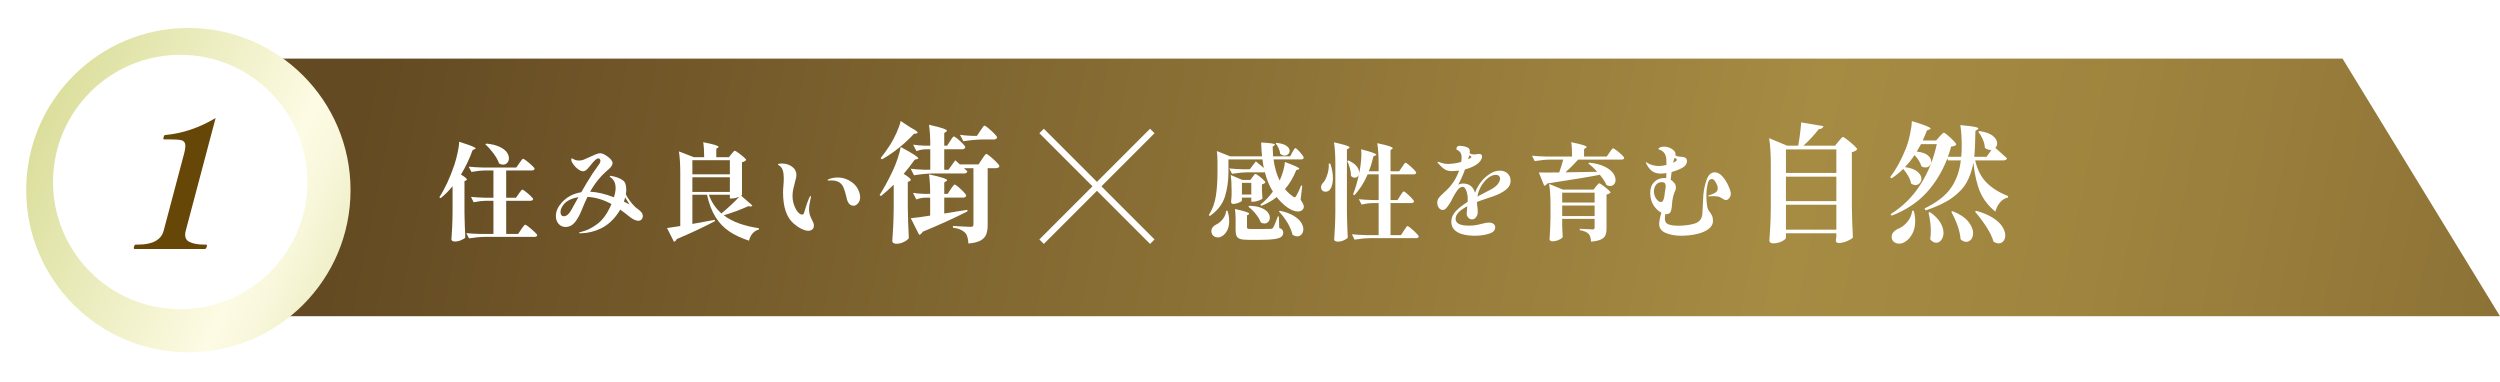 <?xml version="1.0" encoding="UTF-8"?><svg xmlns="http://www.w3.org/2000/svg" xmlns:xlink="http://www.w3.org/1999/xlink" viewBox="0 0 635.022 97"><defs><style>.h{fill:url(#d);}.i{fill:#fff;}.j{fill:#664708;}.k{fill:url(#e);filter:url(#f);}.l{fill:none;stroke:#fff;stroke-miterlimit:10;stroke-width:1.609px;}</style><linearGradient id="d" x1="97.178" y1=".476" x2="793.217" y2="141.248" gradientTransform="matrix(1, 0, 0, 1, 0, 0)" gradientUnits="userSpaceOnUse"><stop offset="0" stop-color="#644a22"/><stop offset=".51" stop-color="#a68b43"/><stop offset=".617" stop-color="#9f843f"/><stop offset=".771" stop-color="#8c7136"/><stop offset=".953" stop-color="#6d5326"/><stop offset="1" stop-color="#644a22"/></linearGradient><linearGradient id="e" x1="-3.542" y1="24.198" x2="106.121" y2="73.185" gradientTransform="matrix(1, 0, 0, 1, 0, 0)" gradientUnits="userSpaceOnUse"><stop offset="0" stop-color="#d4d98d"/><stop offset=".62" stop-color="#fdfbe4"/><stop offset=".689" stop-color="#f9f8dd"/><stop offset=".789" stop-color="#f0f0ca"/><stop offset=".905" stop-color="#e2e4ab"/><stop offset="1" stop-color="#d4d98d"/></linearGradient><filter id="f" filterUnits="userSpaceOnUse"><feOffset dx="2.068" dy="2.068"/><feGaussianBlur result="g" stdDeviation="2.068"/><feFlood flood-color="#231815" flood-opacity=".3"/><feComposite in2="g" operator="in"/><feComposite in="SourceGraphic"/></filter></defs><g id="a"/><g id="b"><g id="c"><g><polygon points="635.022 80.323 65.376 80.323 65.376 14.885 595.022 14.885 635.022 80.323" style="fill:url(#d);"/><g><circle cx="45.778" cy="46.23" r="41.193" style="fill:url(#e); filter:url(#f);"/><circle cx="45.778" cy="46.23" r="32.307" style="fill:#fff;"/><path d="M34.193,63.242c-.208,0-.26-.192-.158-.578,.094-.357,.245-.535,.453-.535h.579c3.71,0,5.881-1.188,6.511-3.562l5.16-19.459c.315-1.188,.413-2.033,.295-2.538-.119-.504-.449-.824-.993-.957-.543-.134-1.498-.2-2.863-.2h-1.469c-.208,0-.26-.193-.158-.579,.047-.178,.097-.312,.151-.4,.053-.09,.154-.135,.302-.135,4.385-.415,8.641-1.854,12.767-4.318l-7.58,28.587c-.37,1.395-.093,2.337,.831,2.826,.924,.49,2.187,.735,3.79,.735h.534c.207,0,.265,.178,.17,.535-.102,.386-.258,.578-.465,.578h-17.855Z" style="fill:#664708;"/></g><g><g><path d="M114.959,47.306c-.945,1.159-1.953,2.166-3.023,3.022l-.348-.214c1.444-2.211,2.729-4.984,3.852-8.319,.285-.874,.552-1.877,.802-3.01,.25-1.132,.383-2.055,.401-2.769,1.587,.499,2.679,.874,3.277,1.124,.597,.249,.896,.437,.896,.562,0,.054-.08,.116-.241,.187l-.508,.215c-.856,2.318-1.846,4.396-2.969,6.232,.999,.624,1.498,1.043,1.498,1.257,0,.107-.071,.188-.214,.241l-.401,.188v8.024c.036,2.212,.107,4.308,.214,6.287-.161,.214-.513,.437-1.057,.668-.544,.232-1.083,.349-1.618,.349-.267,0-.477-.054-.629-.161-.152-.106-.227-.231-.227-.374,.071-1.053,.134-2.073,.187-3.063,.053-.989,.089-2.287,.107-3.892v-6.554Zm16.826,1.898c.071-.106,.178-.258,.321-.454,.142-.196,.258-.344,.348-.441,.089-.098,.169-.147,.241-.147,.107,0,.388,.179,.843,.535,.455,.356,.883,.727,1.284,1.11,.401,.384,.602,.638,.602,.762-.071,.286-.312,.429-.722,.429h-6.126v8.426h3.023l.802-1.177c.071-.107,.187-.271,.348-.495,.161-.223,.294-.392,.401-.508,.107-.116,.196-.174,.268-.174,.107,0,.415,.2,.923,.602s.99,.816,1.444,1.244c.455,.428,.682,.704,.682,.829-.071,.285-.321,.428-.749,.428h-12.573c-1.266,.018-2.604,.143-4.013,.375l-.696-1.338c.981,.107,2.167,.178,3.558,.214h3.344v-8.426h-1.766c-1.052,.018-2.14,.143-3.264,.374l-.669-1.364c.981,.107,2.167,.179,3.558,.214h2.14v-6.928h-1.953c-1.159,.018-2.372,.143-3.638,.374l-.696-1.337c.981,.106,2.167,.178,3.558,.214h8.533l.776-1.097c.071-.09,.183-.245,.334-.469,.151-.223,.276-.388,.375-.494,.098-.107,.183-.161,.254-.161,.107,0,.405,.188,.896,.562,.49,.375,.95,.768,1.378,1.178,.428,.41,.642,.678,.642,.802-.072,.286-.312,.429-.722,.429h-6.5v6.928h2.488l.722-1.017Zm-8.293-12.732c1.338,.125,2.438,.384,3.304,.775,.865,.393,1.493,.848,1.886,1.364,.392,.518,.589,1.043,.589,1.578,0,.464-.143,.852-.428,1.164-.286,.312-.642,.468-1.07,.468-.339,0-.669-.098-.99-.294-.285-.803-.762-1.654-1.431-2.555-.669-.9-1.36-1.672-2.073-2.314l.214-.187Z" style="fill:#fff;"/><path d="M163.27,54.877c0,.339-.103,.624-.308,.855-.205,.232-.477,.348-.816,.348-.303,0-.638-.084-1.003-.254-.366-.169-.7-.37-1.003-.602-.767-.624-1.632-1.284-2.595-1.979l-.589,.936c-1.213,1.748-2.64,3.023-4.28,3.825-1.641,.803-3.371,1.222-5.19,1.258-.268,0-.401-.045-.401-.134,0-.054,.058-.099,.174-.134,.116-.035,.254-.071,.415-.107,1.409-.356,2.746-1.012,4.013-1.966,1.266-.954,2.327-2.322,3.183-4.106l.455-.989c-2.033-1.105-4.066-1.712-6.099-1.819-.5,1.017-1.026,2.221-1.578,3.611-.535,1.284-1.115,2.278-1.739,2.982-.625,.705-1.374,1.057-2.247,1.057-.714,0-1.302-.263-1.766-.789-.464-.525-.696-1.199-.696-2.02,0-1.141,.482-2.256,1.445-3.344,.624-.713,1.36-1.297,2.207-1.752,.847-.455,1.779-.763,2.795-.923,.909-1.605,1.872-3.201,2.889-4.788,.16-.25,.472-.687,.936-1.312,.375-.499,.642-.887,.803-1.163,.16-.276,.241-.521,.241-.735,0-.161-.058-.304-.174-.429-.116-.124-.237-.187-.361-.187-.161,0-.392,.116-.696,.348-.232,.196-.481,.454-.749,.775-.268,.321-.437,.526-.508,.615-.446,.535-.678,.812-.696,.829-.446,.481-.847,.723-1.204,.723-.464,0-.99-.254-1.578-.763-.589-.508-1.026-1.057-1.311-1.645-.089-.179-.134-.393-.134-.643,0-.16,.053-.24,.16-.24,.054,0,.169,.053,.348,.16,.161,.125,.379,.224,.655,.294,.276,.071,.566,.107,.869,.107,.375,0,.749-.071,1.124-.214s.874-.365,1.498-.669c.677-.321,1.114-.518,1.311-.589,.107-.035,.303-.106,.589-.214,.285-.106,.544-.16,.776-.16,.482,0,1.061,.24,1.739,.722,.945,.643,1.418,1.24,1.418,1.793,0,.445-.312,.945-.936,1.498-.999,.838-1.882,1.721-2.648,2.647-.767,.928-1.471,1.963-2.113,3.104,1.766,.071,3.781,.544,6.046,1.418,.285-.892,.428-1.677,.428-2.354,0-1.23-.428-2.131-1.284-2.701-.143-.107-.214-.205-.214-.295,0-.07,.08-.106,.241-.106,.143,.018,.379,.062,.709,.134,.33,.071,.664,.169,1.003,.294,.589,.214,1.052,.455,1.391,.723,.571,.374,.856,1.168,.856,2.381,0,.428-.036,.82-.107,1.177,.285,.57,.633,1.128,1.043,1.672,.41,.544,.811,1.012,1.204,1.404,.214,.214,.472,.428,.776,.642,.392,.286,.677,.535,.856,.749,.285,.304,.428,.651,.428,1.044Zm-16.692-4.174l.348-.615c-.945,.144-1.779,.415-2.501,.816-.722,.401-1.271,.94-1.645,1.618-.267,.428-.401,.883-.401,1.364,0,.321,.071,.575,.214,.763,.142,.187,.356,.28,.642,.28,.321,0,.637-.129,.95-.388,.312-.258,.593-.61,.843-1.057,.214-.41,.731-1.337,1.552-2.782Zm11.904,.509c.392,.179,.865,.419,1.418,.722l-1.097-1.792c-.071,.321-.178,.678-.321,1.07Z" style="fill:#fff;"/><path d="M185.794,39.121c.071-.09,.174-.21,.308-.361s.241-.268,.321-.348c.08-.081,.156-.121,.227-.121,.107,0,.401,.174,.883,.522,.481,.348,.936,.708,1.364,1.083,.428,.374,.642,.624,.642,.749-.25,.285-.606,.473-1.07,.562v8.293c0,.071-.072,.143-.214,.214l2.862,2.487c-.125,.179-.294,.268-.508,.268-.054,0-.223-.035-.508-.106-1.926,.874-4.013,1.649-6.26,2.327,1.124,.855,2.43,1.547,3.919,2.073,1.489,.526,3.17,.932,5.042,1.217l-.027,.321c-.625,.16-1.155,.481-1.592,.963-.437,.481-.745,1.105-.923,1.872-1.979-.642-3.661-1.431-5.042-2.367-1.382-.937-2.541-2.153-3.478-3.651-.936-1.498-1.654-3.379-2.153-5.645h-3.718v7.41l5.671-1.043,.08,.32c-2.746,1.463-5.992,2.987-9.737,4.574-.053,.161-.143,.304-.267,.429-.125,.124-.268,.204-.428,.24l-1.766-3.478c1.338-.178,2.461-.348,3.371-.508v-13.482c0-2.247-.116-4.074-.348-5.483l3.772,1.471h2.648c0-1.498-.08-2.764-.241-3.798,1.462,.285,2.479,.521,3.05,.708,.57,.188,.856,.344,.856,.469,0,.054-.063,.125-.187,.214l-.401,.268v2.14h3.21l.642-.802Zm-.401,5.162v-3.584h-9.523v3.584h9.523Zm0,.749h-9.523v3.719h9.523v-3.719Zm.508,5.377h-.508v-.937h-5.323c.66,1.891,1.721,3.469,3.183,4.735,.749-.606,1.542-1.302,2.381-2.087,.838-.784,1.552-1.498,2.14-2.14-.714,.285-1.338,.428-1.873,.428Z" style="fill:#fff;"/><path d="M203.623,58.153c-.651-.312-1.333-.771-2.046-1.378-1.784-1.568-2.675-4.199-2.675-7.891,0-.464,.036-1.105,.107-1.927,.017-.214,.036-.458,.053-.735,.018-.276,.027-.593,.027-.949,0-.767-.08-1.422-.241-1.967-.161-.543-.455-.958-.883-1.243-.25-.143-.375-.25-.375-.321,0-.054,.102-.103,.308-.147,.205-.044,.423-.066,.655-.066,1.016,0,1.895,.268,2.635,.803,.74,.534,1.11,1.248,1.11,2.14,0,.374-.134,1.017-.401,1.926-.197,.731-.344,1.338-.441,1.819-.098,.481-.147,1.008-.147,1.578,0,.767,.125,1.512,.375,2.233,.25,.723,.562,1.315,.936,1.779s.749,.695,1.124,.695c.267,0,.437-.16,.508-.481,.517-1.766,.927-2.978,1.23-3.638,.196-.41,.339-.615,.428-.615,.054,0,.08,.053,.08,.16,0,.179-.036,.375-.107,.589-.25,1.088-.375,1.971-.375,2.647,0,.607,.107,1.204,.321,1.793,.089,.214,.223,.499,.401,.855,.178,.339,.308,.615,.388,.829,.08,.215,.12,.438,.12,.669,0,.393-.13,.709-.388,.95-.259,.24-.593,.361-1.003,.361-.499,0-1.075-.156-1.725-.469Zm11.489-7.584l-.161-.722c-.232-.963-.477-1.734-.736-2.314-.259-.579-.665-1.021-1.217-1.324-.5-.249-1.097-.374-1.792-.374l-.776,.026c-.143,0-.214-.035-.214-.106,0-.107,.107-.188,.321-.241,.66-.285,1.427-.428,2.301-.428,1.266,0,2.452,.401,3.558,1.204,.713,.518,1.239,1.137,1.578,1.858,.339,.723,.508,1.369,.508,1.939,0,.625-.178,1.142-.535,1.552-.357,.41-.731,.615-1.123,.615-.839,0-1.409-.562-1.712-1.686Z" style="fill:#fff;"/><path d="M227.009,46.915c-1.292,1.247-2.375,2.211-3.25,2.889l-.328-.296c1.006-1.531,2.112-3.556,3.316-6.073,.46-.984,.875-2.024,1.248-3.119,.372-1.094,.635-2.09,.788-2.987,1.663,.897,2.823,1.565,3.48,2.003,.656,.438,.985,.733,.985,.887,0,.087-.099,.153-.296,.196l-.591,.132c-.941,1.313-1.883,2.517-2.823,3.611,1.203,.744,1.806,1.259,1.806,1.543,0,.131-.088,.229-.263,.295l-.493,.23v6.533c.044,2.714,.131,5.285,.263,7.715-.175,.306-.575,.624-1.198,.952-.624,.328-1.286,.492-1.986,.492-.307,0-.553-.065-.739-.197-.186-.131-.279-.284-.279-.459,.087-1.292,.164-2.545,.23-3.76,.066-1.214,.109-2.807,.131-4.776v-5.811Zm4.202-14.577c1.248,.657,1.871,1.105,1.871,1.347,0,.109-.12,.186-.361,.229l-.591,.099c-1.029,1.138-2.265,2.293-3.71,3.464-1.444,1.171-2.911,2.172-4.399,3.004l-.328-.329c.7-.854,1.51-1.98,2.429-3.381,.591-.963,1.133-1.991,1.625-3.086s.837-2.079,1.034-2.955l2.429,1.608Zm10.112,3.513c.066-.108,.175-.278,.328-.509,.153-.229,.279-.398,.378-.509,.099-.109,.191-.164,.279-.164,.131,0,.438,.197,.919,.591,.481,.395,.93,.811,1.346,1.248,.416,.438,.624,.733,.624,.886-.088,.351-.372,.525-.854,.525h-4.498v5.188h1.083l1.707-2.396,1.182,1.051h4.728l.886-1.313c.087-.132,.219-.328,.394-.591,.175-.263,.317-.454,.427-.574,.109-.12,.208-.181,.295-.181,.131,0,.47,.225,1.018,.673,.547,.448,1.067,.925,1.559,1.428,.493,.504,.739,.832,.739,.985-.088,.35-.383,.525-.886,.525h-2.101v14.412c0,.963-.121,1.762-.361,2.396-.241,.635-.717,1.154-1.428,1.56-.712,.404-1.746,.661-3.103,.771-.066-1.313-.339-2.222-.821-2.726-.307-.306-.695-.568-1.166-.787-.471-.219-1.122-.395-1.953-.525v-.427c2.517,.153,4.027,.229,4.531,.229,.263,0,.443-.049,.542-.147s.148-.246,.148-.443v-14.313h-2.397l.854,.82c-.088,.351-.372,.525-.854,.525h-7.781c-1.554,.021-3.196,.176-4.924,.46l-.854-1.675c.941,.132,2.079,.219,3.414,.263h1.576v-5.188h-1.28c-.722,.022-1.467,.176-2.232,.46l-.854-1.642c.832,.132,1.816,.219,2.955,.263h1.412c0-2.167-.11-3.939-.328-5.318,1.729,.394,2.922,.706,3.578,.936s.985,.422,.985,.574c0,.066-.066,.153-.197,.263l-.492,.329v3.217h.722l.755-1.149Zm.164,12.213c.087-.131,.208-.306,.361-.525,.153-.218,.279-.382,.378-.492,.098-.109,.191-.164,.279-.164,.131,0,.438,.203,.919,.607,.481,.405,.936,.832,1.362,1.28,.427,.449,.64,.75,.64,.903-.066,.35-.339,.524-.821,.524h-4.76v4.038l5.844-.951,.066,.394c-3.349,1.707-7.146,3.437-11.392,5.188-.219,.415-.515,.678-.886,.787l-2.134-4.234c1.116-.088,2.758-.307,4.924-.657v-4.563h-1.28c-.722,.022-1.467,.176-2.232,.46l-.854-1.674c.832,.131,1.816,.219,2.955,.263h1.412c0-1.971-.098-3.622-.295-4.958,1.729,.373,2.927,.673,3.595,.903,.667,.229,1.001,.421,1.001,.574,0,.065-.077,.153-.23,.263l-.492,.328v2.89h.854l.788-1.183Zm7.518-14.839c.109-.153,.246-.35,.41-.591,.164-.24,.295-.421,.394-.542,.099-.12,.191-.181,.279-.181,.131,0,.46,.22,.985,.657,.525,.438,1.023,.897,1.494,1.379,.47,.481,.706,.799,.706,.952-.088,.35-.383,.524-.886,.524h-2.758c-1.554,.022-3.196,.176-4.924,.46l-.854-1.642c.832,.132,1.816,.219,2.955,.263h1.346l.854-1.28Z" style="fill:#fff;"/></g><g><path d="M328.274,38.666c.071-.125,.165-.285,.281-.481,.116-.196,.209-.339,.281-.428,.071-.09,.143-.134,.214-.134,.107,0,.334,.174,.682,.521s.673,.722,.976,1.123c.303,.401,.455,.665,.455,.789-.053,.286-.277,.429-.669,.429h-7.009c.303,2.14,.82,3.932,1.552,5.376,.339-.713,.637-1.511,.896-2.394,.258-.883,.405-1.654,.441-2.314,1.373,.5,2.327,.879,2.862,1.138,.535,.258,.802,.45,.802,.574,0,.054-.08,.116-.241,.188l-.535,.161c-.767,1.908-1.721,3.513-2.862,4.814,.624,.768,1.311,1.4,2.06,1.899,.143,.125,.276,.188,.401,.188,.125,0,.241-.089,.348-.268,.464-.785,.891-1.694,1.284-2.729l.294,.08-.428,3.558c.553,.749,.829,1.338,.829,1.766,0,.196-.063,.393-.187,.589-.303,.41-.74,.615-1.311,.615-.428,0-.887-.103-1.378-.308-.491-.205-.932-.45-1.324-.736-.946-.677-1.846-1.551-2.702-2.621-1.106,.892-2.399,1.632-3.879,2.221l-.268-.295c1.177-.909,2.238-2.015,3.183-3.316-.874-1.392-1.552-3.032-2.033-4.923-.053,.019-.134,.027-.241,.027h-4.093c-1.266,.018-2.604,.143-4.013,.374l-.696-1.364c.981,.107,2.158,.179,3.531,.214h1.685l1.525-2.006c.749,.589,1.427,1.15,2.033,1.686-.143-.66-.259-1.392-.348-2.193h-8.64v3.236c0,2.265-.303,4.356-.909,6.272-.607,1.918-1.882,3.545-3.825,4.883l-.241-.241c.909-1.462,1.502-3.071,1.779-4.828,.276-1.757,.415-3.785,.415-6.086v-2.621c0-1.053-.053-1.962-.161-2.729l3.37,1.337h8.105c-.107-.963-.178-2.131-.214-3.504,2.336,.106,3.504,.285,3.504,.535,0,.053-.063,.125-.187,.214l-.401,.294c.036,1.07,.071,1.891,.107,2.461h4.333l.562-1.043Zm-16.478,14.873c.285,.856,.428,1.729,.428,2.621,0,.946-.178,1.753-.535,2.421-.357,.669-.812,1.155-1.364,1.458-.303,.179-.633,.268-.99,.268-.446,0-.829-.143-1.15-.428-.321-.285-.481-.687-.481-1.204,0-.356,.116-.682,.348-.977,.232-.294,.535-.521,.909-.682,.606-.285,1.159-.749,1.659-1.391,.499-.643,.776-1.338,.829-2.087h.348Zm6.367-8.587c.053-.071,.138-.183,.254-.334,.116-.151,.209-.264,.281-.335,.071-.071,.142-.106,.214-.106,.107,0,.37,.156,.789,.468,.419,.312,.811,.642,1.177,.99,.365,.348,.548,.584,.548,.708-.072,.107-.187,.206-.348,.295s-.339,.151-.535,.188v1.257l.027,.749c.018,.589,.054,1.114,.107,1.578-.089,.16-.406,.339-.95,.535-.544,.196-1.021,.294-1.431,.294h-.455v-1.043h-2.381v.775c0,.072-.12,.174-.361,.308-.241,.134-.535,.255-.883,.361-.348,.107-.691,.16-1.03,.16-.161,0-.281-.053-.361-.16-.08-.106-.12-.231-.12-.374,.053-.41,.089-.83,.107-1.258,0-.249,.009-.454,.027-.615v-1.203c0-1.48-.08-2.729-.241-3.745l2.969,1.257h2.033l.562-.749Zm-4.307,10.86c0-1.052-.054-1.961-.161-2.729,2.407,.535,3.611,.928,3.611,1.178,0,.089-.053,.16-.16,.214l-.401,.24v2.996c0,.179,.058,.299,.174,.361,.116,.062,.379,.094,.789,.094h2.782c1.248,0,1.988-.009,2.22-.027,.214-.018,.365-.049,.455-.093,.089-.045,.169-.13,.241-.255,.161-.231,.481-.98,.963-2.247l.214-.562h.267l.08,2.89c.392,.16,.66,.33,.802,.508,.143,.179,.214,.41,.214,.695,0,.464-.165,.825-.495,1.084-.33,.258-.914,.45-1.752,.574-.839,.125-2.024,.188-3.558,.188h-3.023c-.927,0-1.618-.071-2.073-.214-.455-.143-.767-.388-.936-.735-.17-.348-.254-.879-.254-1.592v-2.568Zm3.986-6.393v-2.97h-2.381v2.97h2.381Zm-.535,2.862c1.213,.018,2.211,.183,2.996,.494,.785,.312,1.355,.691,1.712,1.137,.356,.446,.535,.901,.535,1.364,0,.429-.13,.785-.388,1.07-.259,.285-.593,.428-1.003,.428-.303,0-.606-.089-.909-.267-.25-.696-.673-1.414-1.271-2.154-.598-.739-1.226-1.359-1.886-1.858l.214-.214Zm6.955-15.997c1.141,.125,1.98,.379,2.515,.763,.535,.384,.803,.798,.803,1.243,0,.339-.125,.629-.375,.87-.25,.24-.553,.36-.91,.36-.41,0-.776-.151-1.097-.454-.053-.464-.192-.937-.415-1.418-.223-.481-.477-.892-.762-1.23l.241-.134Zm.829,17.254c1.391,.285,2.532,.691,3.424,1.217,.892,.526,1.538,1.093,1.939,1.699s.602,1.194,.602,1.766c0,.517-.147,.949-.441,1.297-.294,.348-.665,.521-1.11,.521-.393,0-.794-.143-1.204-.428-.214-.98-.647-2.006-1.297-3.076-.651-1.07-1.369-2.007-2.153-2.809l.241-.188Z" style="fill:#fff;"/><path d="M337.905,41.554c.446,1.284,.669,2.515,.669,3.691,0,1.195-.223,2.132-.669,2.81-.143,.214-.321,.374-.535,.481-.214,.106-.437,.16-.669,.16-.428,0-.749-.16-.963-.481-.125-.196-.187-.41-.187-.643,0-.463,.223-.899,.669-1.311,.375-.463,.7-1.15,.976-2.06,.276-.909,.379-1.792,.308-2.648h.401Zm1.284,.08c0-2.247-.116-4.074-.348-5.483,1.498,.339,2.532,.602,3.103,.789,.57,.188,.856,.353,.856,.495,0,.071-.072,.151-.214,.24l-.455,.295v16.104c.036,2.211,.107,4.307,.214,6.286-.125,.214-.451,.437-.976,.669-.526,.231-1.048,.348-1.565,.348-.286,0-.508-.054-.669-.16-.161-.107-.241-.232-.241-.375,.071-1.053,.134-2.073,.187-3.062,.053-.99,.089-2.287,.107-3.893v-12.252Zm16.478,8.079c.071-.107,.178-.268,.321-.481,.143-.214,.258-.37,.348-.469,.089-.098,.169-.146,.241-.146,.107,0,.375,.188,.802,.562,.428,.375,.834,.767,1.217,1.177,.383,.411,.575,.679,.575,.803-.072,.285-.312,.428-.722,.428h-5.243v8.133h2.648l.749-1.15c.107-.143,.227-.321,.361-.535,.134-.214,.245-.37,.334-.468,.089-.099,.169-.147,.241-.147,.107,0,.397,.196,.869,.588,.472,.393,.918,.803,1.338,1.231,.419,.428,.629,.704,.629,.829-.018,.143-.094,.249-.227,.32-.134,.071-.29,.107-.468,.107h-11.61c-1.266,.018-2.604,.143-4.012,.374l-.669-1.364c.981,.107,2.167,.179,3.558,.215h3.237v-8.133h-1.552c-.892,.019-1.819,.144-2.782,.375l-.696-1.364c.945,.106,2.087,.179,3.424,.214h1.605v-6.527h-2.782c-.945,2.176-2.078,3.941-3.397,5.297l-.321-.214c.57-1.392,1.07-3.085,1.498-5.083-.071,.268-.205,.478-.401,.629-.196,.151-.419,.228-.669,.228-.339,0-.66-.151-.963-.455,.018-.605-.067-1.253-.254-1.939s-.415-1.297-.682-1.832l.294-.161c1.017,.465,1.739,.986,2.167,1.565,.428,.58,.615,1.137,.562,1.672l.134-.589c.285-1.622,.428-3.085,.428-4.387,0-.303-.018-.669-.054-1.097,1.445,.374,2.448,.669,3.009,.883s.843,.374,.843,.481c0,.071-.08,.143-.241,.214l-.482,.214c-.357,1.48-.749,2.747-1.177,3.799h2.488v-1.658c0-2.247-.116-4.075-.348-5.484,1.498,.321,2.528,.58,3.09,.776s.843,.356,.843,.481c0,.053-.054,.125-.161,.214l-.401,.294v5.377h2.193l.722-1.07c.071-.106,.178-.268,.321-.481,.142-.214,.258-.37,.348-.468,.089-.098,.169-.147,.241-.147,.107,0,.383,.184,.829,.549,.446,.365,.869,.753,1.271,1.163s.602,.678,.602,.803c-.054,.285-.277,.428-.669,.428h-5.858v6.527h1.766l.696-1.097Z" style="fill:#fff;"/><path d="M378.618,50.088c-1.677,.554-2.827,.955-3.451,1.204,0,.321,.036,.749,.107,1.284,.053,.393,.08,.865,.08,1.418,0,.41-.143,.802-.428,1.177-.286,.374-.615,.562-.99,.562s-.7-.147-.976-.441c-.277-.294-.415-.646-.415-1.057,0-.231,.053-.847,.161-1.846-1.98,1.034-2.969,2.096-2.969,3.184,0,1.159,1.106,1.738,3.317,1.738,.696,0,1.284-.04,1.766-.12,.482-.08,1.025-.2,1.632-.361,.713-.196,1.293-.294,1.739-.294,.481,0,.869,.106,1.164,.321,.294,.214,.441,.517,.441,.909,0,.749-.54,1.288-1.618,1.618-1.079,.33-2.287,.495-3.625,.495-1.802,0-3.237-.294-4.307-.883-1.07-.589-1.605-1.498-1.605-2.729,0-.927,.37-1.792,1.11-2.595,.74-.803,1.752-1.596,3.036-2.381,.018-.178,.027-.455,.027-.829,0-.731-.125-1.413-.375-2.047-.25-.633-.544-.949-.883-.949-.5,0-.954,.281-1.364,.843-.411,.562-.865,1.324-1.364,2.287-.178,.393-.348,.713-.508,.963-.411,.624-.74,1.074-.99,1.351-.25,.277-.544,.415-.883,.415-.392,0-.718-.183-.976-.549-.259-.365-.388-.789-.388-1.271,0-.445,.107-.829,.321-1.15,.214-.32,.579-.713,1.097-1.177,.945-.838,1.659-1.569,2.14-2.193,.856-1.088,1.516-2.31,1.979-3.665-.749,.09-1.409,.134-1.979,.134-.678,0-1.271-.174-1.779-.521-.508-.348-1.048-.86-1.618-1.538-.072-.071-.107-.143-.107-.214,0-.054,.036-.08,.107-.08,.089,0,.214,.026,.375,.08,.731,.303,1.462,.454,2.193,.454,.41,0,.918-.04,1.525-.12,.606-.08,1.213-.209,1.819-.388,.071-.375,.107-.793,.107-1.257,0-.785-.312-1.347-.936-1.686-.036-.018-.094-.049-.174-.094-.08-.044-.138-.089-.174-.134-.036-.044-.053-.103-.053-.174,.018-.196,.089-.37,.214-.521,.125-.151,.303-.228,.535-.228,.428,0,.874,.054,1.338,.16,.464,.107,.811,.259,1.043,.455,.196,.179,.294,.446,.294,.803,0,.089-.018,.259-.053,.508,.375,.179,.758,.268,1.15,.268,.231,0,.455-.026,.669-.08,.285-.035,.499-.054,.642-.054,.196,0,.361,.054,.495,.16,.134,.107,.201,.259,.201,.455,0,.41-.161,.82-.482,1.23-.321,.411-.794,.794-1.418,1.15-.731,.41-1.543,.723-2.434,.937-.411,1.213-.981,2.506-1.712,3.879,.392-.196,.785-.295,1.177-.295,1.605,0,2.63,.785,3.076,2.354,.464-1.248,1.114-2.336,1.953-3.264,.535-.589,1.181-1.128,1.939-1.618,.758-.49,1.565-.735,2.421-.735,.802,0,1.458,.236,1.966,.708,.508,.473,.762,1.093,.762,1.859,0,.928-.428,1.712-1.284,2.354-.856,.642-1.882,1.168-3.076,1.578l-.722,.24Zm-5.698-9.63c.285-.143,.499-.258,.642-.348,.125-.071,.187-.143,.187-.214,0-.054-.072-.134-.214-.241-.036-.035-.143-.106-.321-.214l-.294,1.017Zm2.354,9.47l.348-.188,1.07-.562c.999-.499,1.712-.873,2.14-1.123,.713-.393,1.257-.83,1.632-1.312s.562-.927,.562-1.337c0-.304-.094-.544-.281-.723-.187-.178-.451-.268-.789-.268-.446,0-.923,.144-1.431,.428-.508,.286-1.003,.714-1.485,1.284-.945,1.106-1.534,2.372-1.766,3.799Z" style="fill:#fff;"/><path d="M405.717,43.641c-.678-.767-1.436-1.48-2.274-2.141l.187-.187c1.569,.16,2.858,.481,3.865,.963,1.007,.481,1.739,1.025,2.193,1.632,.455,.606,.682,1.203,.682,1.792,0,.446-.13,.815-.388,1.11-.259,.294-.593,.441-1.003,.441-.286,0-.589-.08-.91-.241-.357-.819-.927-1.693-1.712-2.621-2.336,.481-6.786,1.222-13.348,2.22-.196,.339-.455,.526-.776,.562l-1.364-3.371,2.22,.027,2.969-.027c.392-1.105,.731-2.193,1.017-3.264h-3.237c-1.266,.019-2.604,.144-4.013,.375l-.696-1.364c.981,.106,2.167,.179,3.558,.214h6.634c0-1.552-.071-2.764-.214-3.638,1.462,.303,2.479,.548,3.05,.735,.571,.188,.856,.344,.856,.468,0,.071-.063,.152-.187,.241l-.455,.294v1.899h5.751l.722-1.043c.071-.107,.178-.259,.321-.455,.143-.196,.258-.343,.348-.441,.089-.098,.169-.147,.241-.147,.107,0,.397,.179,.869,.535,.472,.357,.914,.731,1.324,1.124,.41,.393,.615,.651,.615,.775-.054,.285-.286,.428-.696,.428h-10.994c-1.016,1.142-2.096,2.221-3.237,3.237,3.62-.036,6.313-.08,8.079-.134Zm-8.908,13.535l.027,.963c.018,.731,.054,1.4,.107,2.007-.072,.249-.384,.504-.936,.763-.553,.258-1.124,.388-1.712,.388-.214,0-.384-.054-.508-.161-.125-.106-.187-.231-.187-.374,.125-1.641,.205-3.478,.241-5.511v-3.05c0-2.247-.116-4.074-.348-5.483l3.504,1.444h7.784l.615-.803c.071-.089,.169-.209,.294-.36,.125-.151,.227-.264,.308-.335,.08-.071,.156-.106,.227-.106,.107,0,.401,.174,.883,.521,.482,.348,.932,.709,1.351,1.083,.419,.375,.629,.625,.629,.749-.25,.25-.589,.419-1.017,.509v8.613c0,.713-.094,1.288-.281,1.726-.187,.437-.566,.793-1.137,1.069-.571,.276-1.409,.459-2.515,.549-.053-.909-.25-1.561-.589-1.953-.25-.231-.54-.424-.869-.575-.33-.151-.798-.28-1.404-.388v-.348c1.748,.107,2.818,.16,3.21,.16,.214,0,.361-.04,.441-.12,.08-.08,.12-.209,.12-.388v-2.167h-8.239v1.578Zm8.239-5.725v-2.515h-8.239v2.515h8.239Zm-8.239,.749v2.676h8.239v-2.676h-8.239Z" style="fill:#fff;"/><path d="M437.51,44.818c.615,.695,1.124,1.494,1.525,2.395s.602,1.583,.602,2.046c0,.375-.13,.728-.388,1.057-.259,.33-.54,.495-.843,.495-.267,0-.571-.125-.909-.375-.054-.035-.147-.093-.281-.174-.134-.08-.263-.146-.388-.2-.428-.16-.963-.241-1.605-.241-.196,0-.392,.01-.589,.027-.196,.018-.357,.026-.482,.026-.089,0-.156-.004-.201-.013-.045-.009-.067-.031-.067-.067,0-.089,.107-.16,.321-.214,.891-.285,1.471-.562,1.739-.829,.25-.196,.375-.526,.375-.99,0-.303-.063-.562-.187-.775-.143-.375-.33-.723-.562-1.043-.232-.321-.482-.481-.749-.481-.125,0-.232,.035-.321,.106-.357,.018-.624,.495-.802,1.432-.178,.936-.267,1.761-.267,2.474,0,2.229,.232,3.611,.695,4.146,.357,.446,.611,.843,.762,1.19,.151,.348,.227,.789,.227,1.324,0,.785-.374,1.463-1.123,2.033s-1.748,.998-2.996,1.284c-1.248,.285-2.613,.428-4.093,.428-1.391,0-2.648-.232-3.772-.695-1.123-.464-1.685-1.222-1.685-2.274,0-.677,.187-1.641,.562-2.889-.785-.392-1.454-1.025-2.006-1.899-.553-.873-.829-1.908-.829-3.103,0-1.178,.334-2.104,1.003-2.782,.669-.678,1.538-1.017,2.608-1.017,.196,0,.348,.009,.455,.026,.018-.268,.027-.695,.027-1.283-.535,.089-1.008,.133-1.418,.133-.91,0-1.65-.214-2.22-.642-.571-.428-1.061-1.061-1.471-1.899-.072-.124-.107-.214-.107-.268,0-.053,.036-.08,.107-.08,.053,0,.142,.054,.267,.16,.375,.25,.829,.446,1.364,.589s1.052,.214,1.552,.214c.589,0,1.239-.089,1.953-.268,0-.695-.009-1.15-.027-1.364-.071-1.194-.544-1.988-1.418-2.381-.089-.035-.21-.084-.361-.146-.152-.062-.227-.121-.227-.174,0-.143,.142-.276,.428-.401,.285-.125,.642-.188,1.07-.188,.392,0,.811,.085,1.257,.254,.446,.17,.82,.401,1.124,.695,.303,.295,.455,.62,.455,.977,0,.125-.009,.224-.027,.295,.321,.196,.669,.303,1.043,.32,.678,.019,1.164,.107,1.458,.268,.294,.161,.441,.455,.441,.883,0,.286-.08,.562-.241,.829s-.384,.5-.669,.696c-.339,.214-.772,.433-1.297,.655-.526,.223-1.093,.414-1.699,.575l-.241,1.952c.392,.232,.713,.521,.963,.869,.25,.349,.375,.709,.375,1.084,0,.054-.018,.205-.054,.455-.071,.267-.16,.499-.267,.695-.178,.464-.312,.874-.401,1.23-.161,.713-.259,1.427-.294,2.14,0,.054-.018,.236-.054,.549-.036,.312-.098,.619-.187,.923-.196,.535-.571,.803-1.124,.803-.143,0-.25-.009-.321-.027-.072,.535-.107,.919-.107,1.15,0,.749,.303,1.239,.91,1.472,.606,.231,1.453,.348,2.541,.348,1.498,0,2.853-.179,4.066-.535,1.213-.356,1.881-1.177,2.006-2.461,.054-.535,.098-1.373,.134-2.515,.036-.999,.071-1.739,.107-2.221,.125-1.408,.41-2.732,.856-3.972,.446-1.239,1.132-1.859,2.06-1.859,.677,0,1.324,.348,1.939,1.043Zm-17.12,5.136c.187,.411,.419,.74,.695,.99,.276,.25,.548,.374,.816,.374,.517,0,.838-.758,.963-2.273l.08-.535c.107-.535,.16-.937,.16-1.203,0-.696-.321-1.044-.963-1.044-.66,0-1.164,.232-1.511,.695-.348,.465-.522,1.026-.522,1.686,0,.464,.094,.901,.281,1.311Zm4.561-8.613c.321-.16,.552-.285,.695-.374,.196-.107,.294-.232,.294-.375,0-.124-.125-.249-.375-.374l-.214-.134c-.214,.606-.348,1.025-.401,1.257Z" style="fill:#fff;"/><path d="M467.007,35.917c.087-.088,.219-.241,.394-.46,.175-.219,.317-.383,.427-.492,.109-.109,.208-.164,.296-.164,.131,0,.498,.229,1.1,.689,.602,.459,1.171,.941,1.707,1.444,.536,.504,.804,.832,.804,.984-.285,.373-.734,.613-1.346,.723v13.985c.044,2.714,.131,5.286,.263,7.715-.197,.263-.679,.559-1.444,.887-.766,.328-1.477,.492-2.134,.492-.504,0-.755-.219-.755-.656l.131-.985v-.82h-12.804v1.116c0,.175-.159,.378-.476,.607-.318,.229-.722,.427-1.215,.591-.493,.164-1.001,.246-1.527,.246-.307,0-.547-.065-.722-.197-.175-.131-.263-.284-.263-.459,.087-1.292,.164-2.545,.23-3.759,.066-1.215,.109-2.808,.131-4.777v-10.801c0-2.758-.143-5.001-.427-6.73l4.563,1.904h2.823c.35-1.904,.602-3.874,.755-5.909l5.647,.952c-.11,.481-.504,.733-1.182,.755-1.16,1.51-2.462,2.911-3.907,4.202h8.043l.886-1.083Zm-.558,8.01v-5.975h-12.804v5.975h12.804Zm0,7.157v-6.205h-12.804v6.205h12.804Zm-12.804,.919v6.337h12.804v-6.337h-12.804Z" style="fill:#fff;"/><path d="M492.647,34.702c.087-.087,.219-.225,.394-.41,.175-.187,.317-.329,.427-.427,.109-.099,.208-.148,.295-.148,.131,0,.46,.22,.985,.657,.525,.438,1.018,.897,1.478,1.379,.459,.481,.689,.799,.689,.952-.11,.153-.257,.268-.443,.344-.186,.077-.476,.138-.87,.181-.241,.941-.515,1.806-.821,2.594h3.381l.099-1.215c.021-.35,.033-.896,.033-1.642,0-2.013-.12-3.742-.361-5.187,1.729,.153,2.927,.295,3.595,.427,.667,.131,1.001,.273,1.001,.427,0,.065-.077,.153-.23,.263l-.525,.361c-.044,2.998-.143,5.187-.295,6.565h3.119l1.248-1.74c-.57,.066-1.128-.108-1.674-.524-.022-.679-.197-1.396-.525-2.15-.328-.756-.711-1.396-1.149-1.921l.262-.197c1.554,.22,2.697,.624,3.431,1.215,.733,.591,1.1,1.227,1.1,1.904,0,.46-.153,.843-.459,1.149l.525,.459c1.597,1.444,2.407,2.179,2.429,2.2-.088,.35-.383,.524-.886,.524h-7.19c.569,2.43,1.554,4.334,2.955,5.713,1.4,1.379,3.206,2.495,5.417,3.349l-.033,.361c-.766,.175-1.423,.569-1.97,1.182-.547,.613-.963,1.412-1.248,2.396-1.707-1.379-2.977-2.998-3.808-4.858-.832-1.86-1.423-4.377-1.773-7.551-.328,1.882-.898,3.545-1.707,4.99-.81,1.444-2.052,2.763-3.726,3.955-1.674,1.193-3.902,2.249-6.681,3.169l-.295-.493c3.107-1.51,5.34-3.238,6.697-5.187,1.357-1.948,2.199-4.29,2.528-7.026h-3.283l-.131-.524c-1.27,3.327-3.037,6.232-5.302,8.716-2.265,2.484-5.215,4.438-8.848,5.86l-.263-.394c3.108-1.948,5.641-4.466,7.6-7.552,1.958-3.086,3.332-6.5,4.12-10.242h-4.005c-.591,1.072-.952,1.707-1.083,1.903,1.248,.132,2.172,.438,2.774,.92,.602,.481,.903,1.018,.903,1.608,0,.416-.143,.771-.427,1.067-.285,.295-.635,.442-1.051,.442-.328,0-.668-.098-1.018-.295-.241-.897-.821-1.85-1.74-2.856-.722,1.073-1.532,2.091-2.429,3.054,1.423,.196,2.473,.58,3.152,1.148,.678,.569,1.018,1.171,1.018,1.806,0,.438-.148,.815-.443,1.133s-.652,.477-1.067,.477c-.35,0-.722-.132-1.116-.395-.11-.612-.356-1.258-.739-1.937-.383-.679-.804-1.27-1.264-1.773-.985,.964-1.97,1.763-2.955,2.396l-.361-.295c1.51-1.97,2.823-4.355,3.94-7.157,.416-1.006,.777-2.216,1.083-3.628,.306-1.411,.47-2.565,.492-3.463,1.794,.547,3.037,.963,3.726,1.247,.689,.285,1.034,.504,1.034,.657,0,.065-.099,.143-.296,.229l-.624,.229c-.328,.876-.689,1.729-1.083,2.561h3.414l.854-.984Zm-6.533,18.844c.241,.876,.361,1.752,.361,2.627,0,1.313-.274,2.44-.821,3.382-.547,.94-1.215,1.608-2.003,2.002-.372,.219-.799,.328-1.28,.328-.504,0-.941-.153-1.313-.459-.373-.307-.558-.733-.558-1.28,0-.416,.131-.788,.394-1.116,.262-.329,.602-.603,1.018-.821,.897-.306,1.724-.887,2.479-1.74s1.198-1.838,1.33-2.954l.394,.032Zm4.104,.329c1.204,.832,2.079,1.707,2.626,2.626,.547,.919,.821,1.795,.821,2.626,0,.723-.181,1.324-.542,1.806s-.793,.723-1.297,.723c-.569,0-1.083-.296-1.543-.887,.109-.766,.164-1.455,.164-2.068,0-1.51-.197-3.074-.591-4.694l.361-.131Zm5.778-.23c1.794,.723,3.108,1.593,3.94,2.61,.832,1.018,1.248,2.008,1.248,2.971,0,.635-.164,1.16-.492,1.576-.328,.415-.744,.624-1.248,.624-.504,0-.985-.22-1.445-.657-.066-1.072-.323-2.232-.771-3.479-.449-1.248-.98-2.407-1.592-3.48l.361-.164Zm5.975-.099c1.729,.482,3.146,1.079,4.251,1.79,1.105,.711,1.904,1.461,2.396,2.248,.493,.788,.739,1.532,.739,2.232,0,.569-.159,1.045-.476,1.429-.317,.383-.717,.574-1.198,.574-.438,0-.876-.153-1.313-.46-.35-1.182-.969-2.45-1.855-3.808-.886-1.357-1.833-2.615-2.84-3.775l.295-.23Z" style="fill:#fff;"/></g><line x1="264.574" y1="33.267" x2="292.694" y2="61.387" style="fill:none; stroke:#fff; stroke-miterlimit:10; stroke-width:1.609px;"/><line x1="292.694" y1="33.267" x2="264.574" y2="61.387" style="fill:none; stroke:#fff; stroke-miterlimit:10; stroke-width:1.609px;"/></g></g></g></g></svg>